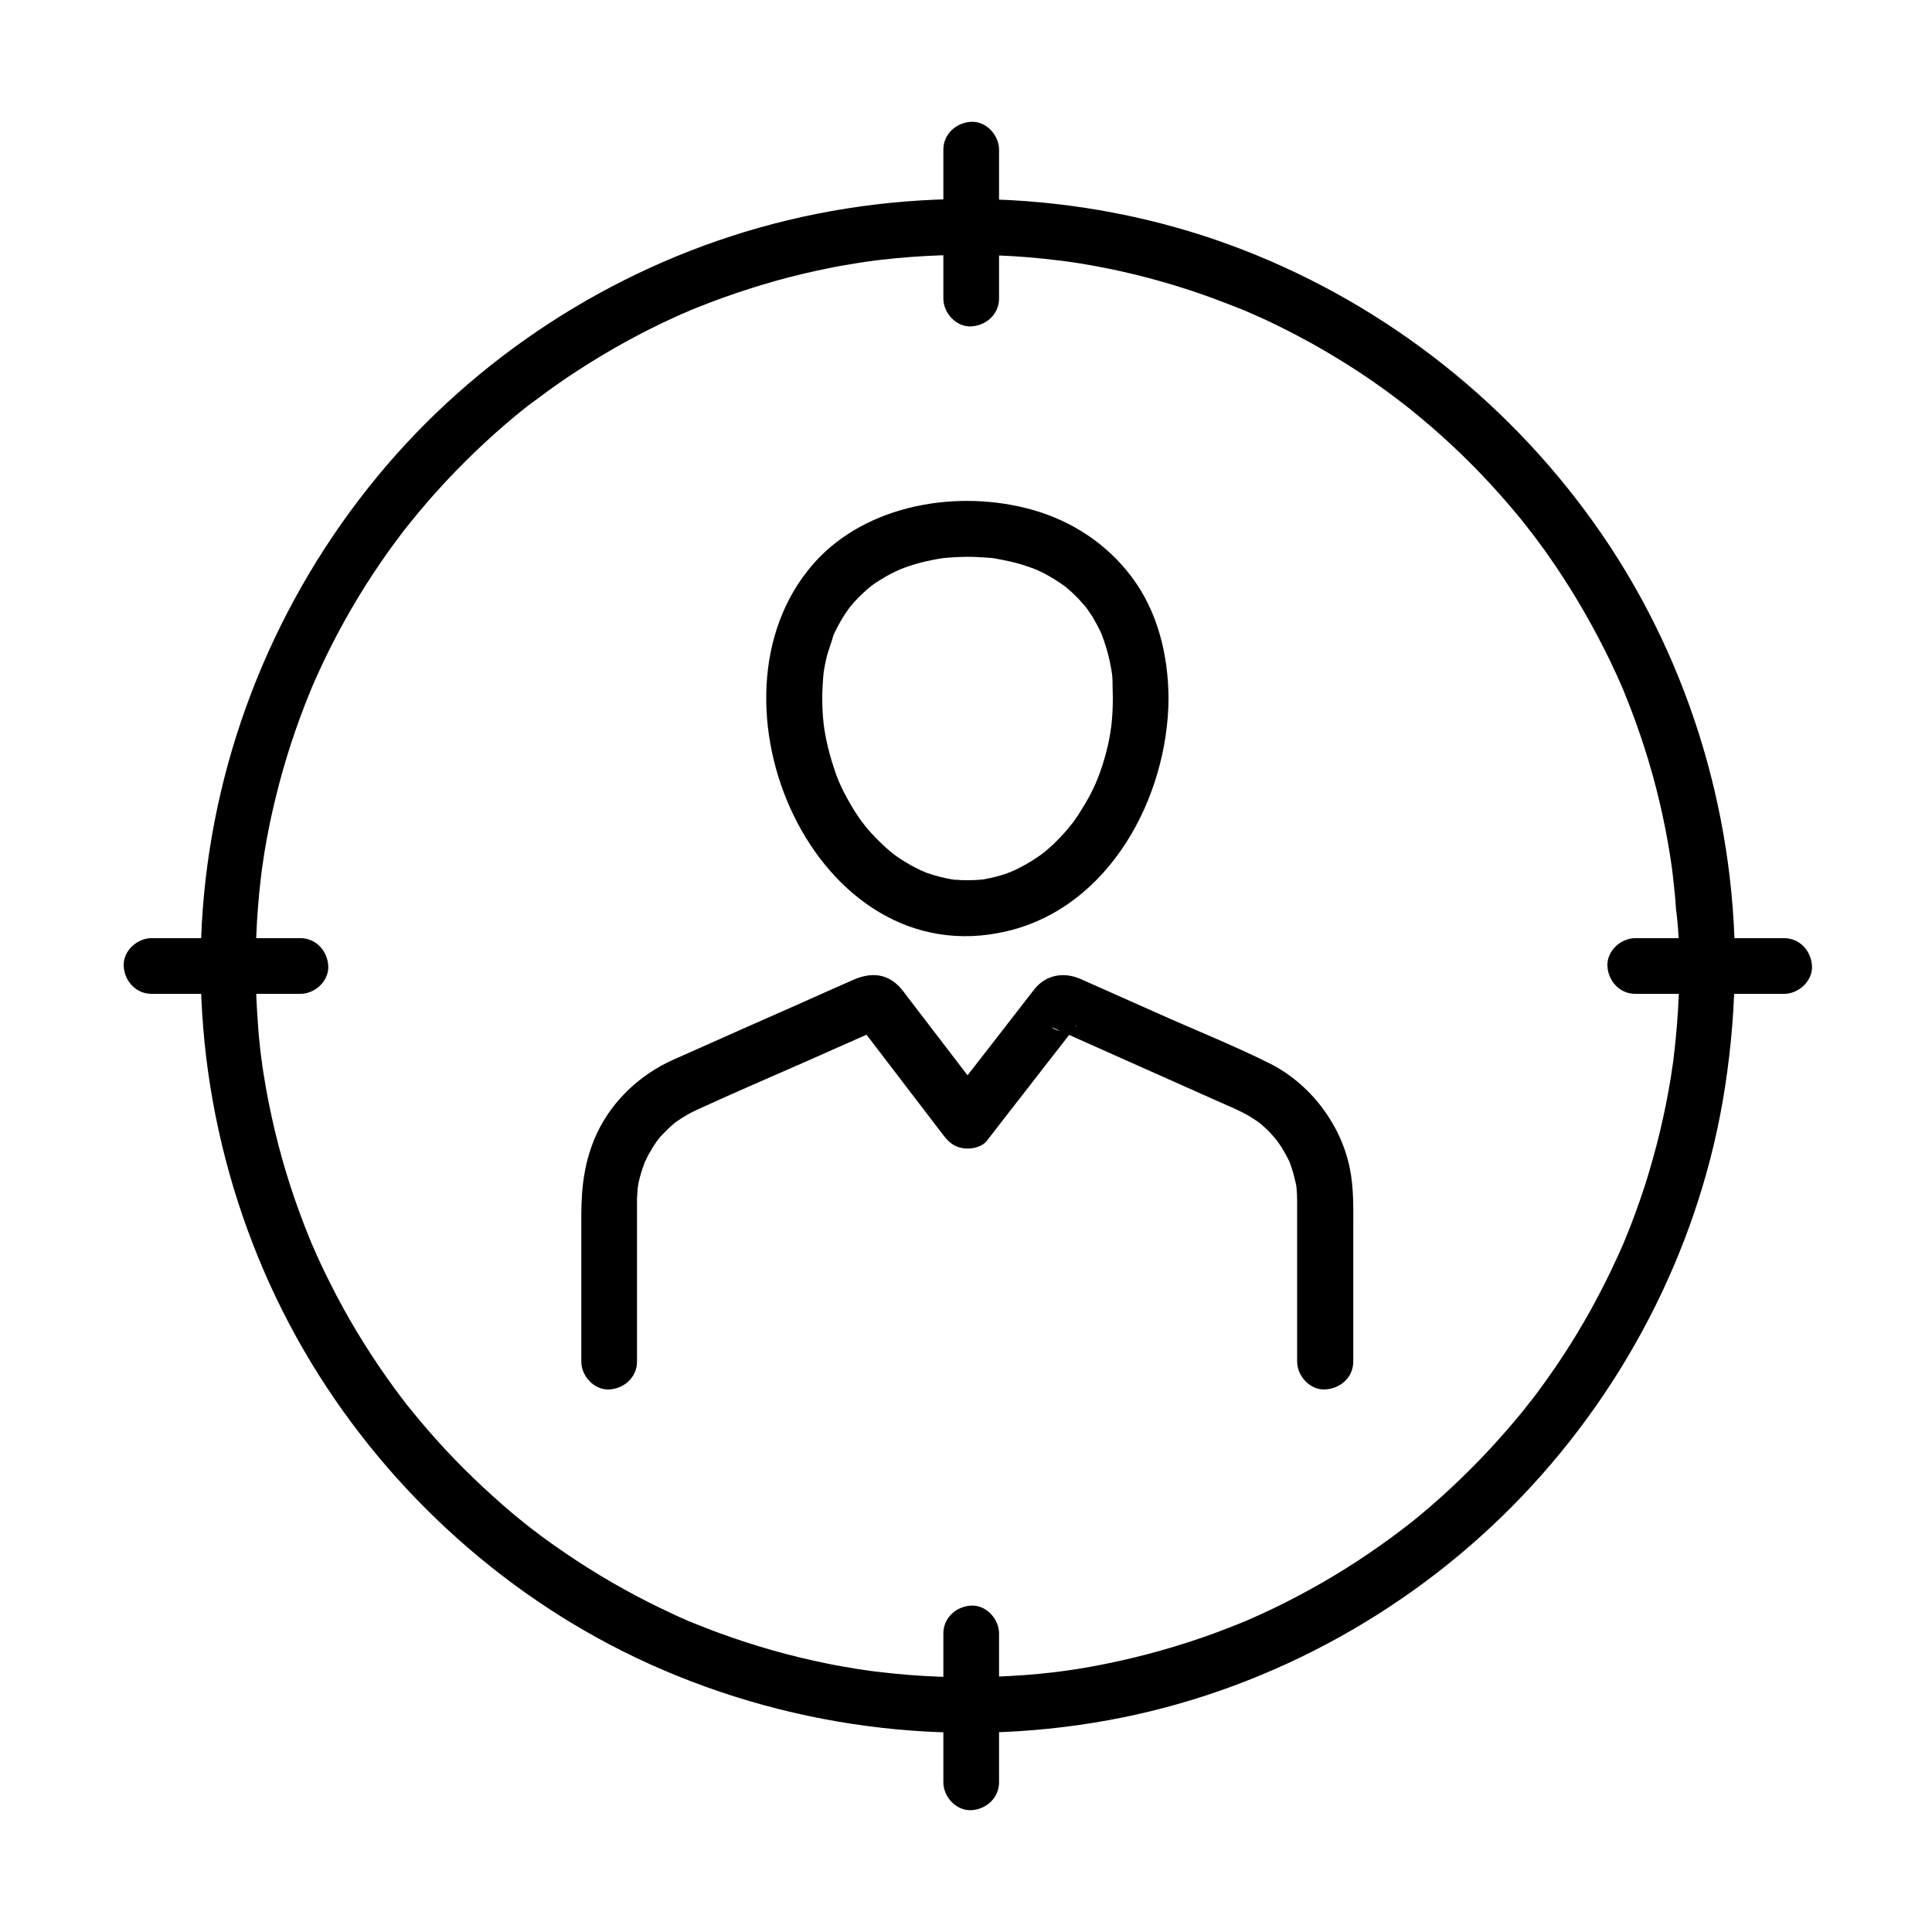 <?xml version="1.0" encoding="UTF-8"?>
<!-- Uploaded to: ICON Repo, www.svgrepo.com, Generator: ICON Repo Mixer Tools -->
<svg fill="#000000" width="800px" height="800px" version="1.1" viewBox="144 144 512 512" xmlns="http://www.w3.org/2000/svg">
 <g>
  <path d="m438.91 329.1c0 2.707-0.148 5.41-0.492 8.07 0.195-1.574-0.148 0.789-0.148 0.887-0.098 0.492-0.148 0.934-0.246 1.426-0.297 1.625-0.688 3.246-1.133 4.871-0.641 2.262-1.379 4.477-2.262 6.641 0.543-1.426-0.297 0.688-0.344 0.789-0.297 0.641-0.59 1.23-0.887 1.871-0.59 1.23-1.277 2.41-1.969 3.59-0.59 0.984-1.18 1.918-1.77 2.856-0.395 0.543-0.738 1.082-1.133 1.625 0.051-0.051-1.277 1.672-0.641 0.836 0.641-0.836-0.688 0.836-0.641 0.789-0.441 0.492-0.836 0.984-1.277 1.477-0.887 0.984-1.77 1.871-2.707 2.805-0.789 0.738-1.574 1.426-2.41 2.117-0.148 0.148-1.82 1.379-0.492 0.395-0.492 0.395-1.031 0.738-1.523 1.082-1.871 1.277-3.887 2.41-5.953 3.394-0.246 0.098-2.117 0.836-0.492 0.246-0.59 0.195-1.133 0.441-1.723 0.641-0.984 0.344-1.969 0.641-2.953 0.887-0.984 0.246-2.016 0.441-3 0.641-2.016 0.395 1.523-0.098-0.492 0.051-0.738 0.051-1.477 0.148-2.164 0.148-1.18 0.051-2.312 0.051-3.492 0-0.543-0.051-1.031-0.098-1.574-0.098-0.441-0.051-1.82-0.246-0.195 0-2.461-0.395-4.82-0.984-7.184-1.82-0.395-0.148-0.789-0.297-1.133-0.441 1.625 0.641-0.246-0.148-0.492-0.246-0.934-0.441-1.871-0.934-2.754-1.426-1.082-0.59-2.164-1.277-3.199-1.969-0.344-0.246-0.688-0.492-1.031-0.738-0.688-0.492-0.688-0.492 0 0-0.344-0.246-0.641-0.543-0.984-0.789-1.82-1.523-3.492-3.148-5.117-4.922-0.738-0.789-1.426-1.625-2.117-2.508 0.984 1.23-0.344-0.492-0.441-0.59-0.395-0.543-0.789-1.082-1.133-1.625-1.379-2.066-2.609-4.231-3.738-6.445-0.492-1.031-0.984-2.066-1.426-3.102 0.59 1.426-0.246-0.688-0.297-0.836-0.246-0.641-0.492-1.328-0.688-1.969-0.836-2.461-1.523-4.969-2.066-7.527-0.246-1.18-0.441-2.363-0.641-3.543 0.246 1.523-0.098-0.836-0.098-0.934-0.098-0.984-0.195-1.969-0.246-2.902-0.148-2.461-0.148-4.871 0-7.332 0.051-0.688 0.098-1.426 0.148-2.117 0-0.195 0.297-2.461 0.051-0.789 0.195-1.328 0.441-2.609 0.738-3.938 0.492-2.164 1.379-4.184 1.918-6.297 0.297-1.133-0.738 1.523 0.098-0.195 0.246-0.543 0.492-1.082 0.789-1.625 0.543-1.031 1.082-2.066 1.723-3.051 0.492-0.836 1.082-1.574 1.625-2.41 1.082-1.574-1.031 1.133 0.246-0.297 0.395-0.441 0.738-0.887 1.082-1.277 1.379-1.523 2.902-2.902 4.477-4.231-1.426 1.18 0 0 0.297-0.195 0.441-0.344 0.934-0.641 1.379-0.934 0.789-0.492 1.574-0.984 2.41-1.477 0.836-0.441 1.672-0.887 2.508-1.277 0.297-0.148 2.066-0.887 0.344-0.195 0.641-0.246 1.23-0.492 1.871-0.738 1.918-0.688 3.887-1.277 5.902-1.723 1.082-0.246 2.164-0.441 3.246-0.641 0.441-0.098 1.82-0.246 0.148-0.051 0.836-0.098 1.625-0.195 2.461-0.246 2.066-0.148 4.184-0.246 6.25-0.195 1.23 0.051 2.508 0.098 3.738 0.195 0.395 0.051 0.836 0.051 1.23 0.098 0.395 0.051 0.836 0.098 1.23 0.148-0.934-0.148-0.984-0.148-0.148 0 2.363 0.441 4.676 0.887 6.938 1.574 1.277 0.395 2.559 0.836 3.836 1.328 0.344 0.148 1.23 0.641-0.195-0.098 0.688 0.344 1.379 0.641 2.066 0.984 2.016 1.031 3.887 2.215 5.758 3.543 1.523 1.082-1.133-1.031 0.297 0.246 0.492 0.441 0.984 0.836 1.477 1.277 0.887 0.836 1.77 1.672 2.559 2.609 0.246 0.297 0.492 0.543 0.738 0.836 0.246 0.297 0.492 0.59 0.738 0.887-0.59-0.738-0.59-0.789-0.098-0.148 0.641 0.934 1.328 1.871 1.918 2.902s1.18 2.066 1.672 3.102c0.246 0.543 0.492 1.082 0.738 1.625-0.738-1.672 0.246 0.789 0.344 1.082 0.836 2.41 1.477 4.922 1.918 7.477 0.051 0.195 0.344 2.41 0.148 0.738 0.098 0.688 0.148 1.379 0.195 2.066-0.008 1.66 0.09 3.383 0.09 5.055 0 3.836 3.394 7.578 7.379 7.379 3.984-0.195 7.379-3.246 7.379-7.379-0.051-11.465-2.856-23.125-9.891-32.375-6.496-8.562-15.5-14.516-25.828-17.516-19.73-5.707-44.477-1.723-58.449 14.27-31.336 35.867 0.445 109.47 51.465 97.27 27.109-6.445 42.559-35.473 42.707-61.695 0-3.836-3.394-7.578-7.379-7.379-4.035 0.242-7.383 3.293-7.383 7.426z"/>
  <path d="m502.63 504.84v-34.637c0-5.609 0.195-11.168-0.934-16.68-2.41-11.758-10.578-22.387-21.305-27.75-9.891-4.922-20.27-9.055-30.355-13.578-5.512-2.461-11.07-4.922-16.582-7.379-1.031-0.441-2.066-0.934-3.102-1.379-4.527-1.969-9.25-1.082-12.301 2.805-7.625 9.84-15.254 19.68-22.926 29.52 3.887 0.492 7.723 0.984 11.609 1.477-6.938-9.102-13.922-18.156-20.859-27.258-0.836-1.082-1.672-2.164-2.508-3.297-3.59-4.676-8.215-5.266-13.383-2.953-4.574 2.016-9.152 4.035-13.727 6.102-11.316 5.019-22.633 9.988-33.949 15.055-8.562 3.836-15.988 10.727-20.023 19.285-3.344 7.035-4.231 14.27-4.231 21.895v38.77c0 3.836 3.394 7.578 7.379 7.379 3.984-0.195 7.379-3.246 7.379-7.379v-33.16-7.43-1.723-0.246c0-0.543 0-0.934 0.051-1.477 0-0.297 0.195-2.559 0.098-1.871-0.098 1.031 0.195-1.23 0.195-1.133 0.148-0.688 0.297-1.379 0.492-2.066 0.297-1.133 0.688-2.215 1.082-3.344 0.738-2.066-0.641 1.133 0.344-0.789 0.297-0.641 0.59-1.23 0.934-1.871 0.688-1.23 1.426-2.41 2.215-3.543-0.836 1.18 0.492-0.59 0.59-0.688 0.297-0.344 0.59-0.688 0.934-1.031 0.984-1.031 1.969-1.969 3.051-2.856 1.672-1.426-0.641 0.395 0.441-0.344 0.492-0.344 0.984-0.688 1.477-0.984 1.328-0.836 2.656-1.574 4.082-2.215 9.398-4.328 18.941-8.414 28.438-12.594 5.609-2.508 11.266-4.969 16.875-7.477 1.23-0.543 2.609-1.031 3.789-1.672 2.707-1.477-8.707-4.43-7.184-1.969 0.344 0.543 0.789 1.031 1.18 1.574 7.332 9.594 14.711 19.238 22.043 28.832 1.477 1.918 2.902 3.199 5.41 3.543 2.066 0.297 4.82-0.246 6.199-2.016 3.984-5.164 8.02-10.332 12.004-15.449 2.707-3.492 5.41-6.988 8.117-10.43 0.887-1.133 1.77-2.312 2.656-3.445 0.246-0.297 0.492-0.59 0.688-0.887 0.297-0.492 0.395-0.098-0.098 0.098-1.23 0.344-2.461 0.688-3.738 0.984-1.328 0.098-3.199-1.277-2.016-0.738 0.395 0.195 0.738 0.344 1.133 0.492 1.328 0.59 2.656 1.18 3.984 1.77 4.133 1.871 8.316 3.691 12.449 5.559 8.906 3.984 17.809 7.922 26.715 11.906 2.461 1.082 4.969 2.117 7.281 3.445 0.836 0.492 1.625 0.984 2.41 1.523 0.148 0.098 1.133 0.836 0.195 0.098 0.344 0.297 0.738 0.59 1.082 0.887 1.477 1.277 2.856 2.707 4.082 4.281 0.738 0.934-0.543-0.789 0.098 0.148 0.246 0.395 0.543 0.738 0.789 1.133 0.492 0.789 0.984 1.574 1.426 2.41 0.195 0.395 0.441 0.836 0.641 1.23 0.098 0.148 0.688 1.477 0.344 0.688-0.344-0.789 0.195 0.59 0.246 0.738 0.246 0.641 0.441 1.328 0.641 2.016 0.246 0.887 0.492 1.82 0.688 2.707 0.098 0.441 0.195 0.934 0.246 1.379 0.195 1.18-0.098-1.082 0 0.148 0.098 1.133 0.148 2.215 0.148 3.344v2.856 13.234 26.422c0 3.836 3.394 7.578 7.379 7.379 4.148-0.191 7.492-3.242 7.492-7.375z"/>
  <path d="m394 183.66v39.457c0 3.836 3.394 7.578 7.379 7.379 3.984-0.195 7.379-3.246 7.379-7.379v-39.457c0-3.836-3.394-7.578-7.379-7.379-3.984 0.195-7.379 3.246-7.379 7.379z"/>
  <path d="m394 576.88v39.457c0 3.836 3.394 7.578 7.379 7.379 3.984-0.195 7.379-3.246 7.379-7.379v-39.457c0-3.836-3.394-7.578-7.379-7.379-3.984 0.195-7.379 3.246-7.379 7.379z"/>
  <path d="m589.03 400c0 5.266-0.195 10.578-0.641 15.844-0.195 2.508-0.441 4.969-0.738 7.43-0.051 0.441-0.098 0.887-0.148 1.328 0 0.195-0.344 2.41-0.098 0.738-0.195 1.328-0.395 2.656-0.59 3.984-1.574 9.84-3.938 19.582-6.988 29.125-1.574 4.773-3.297 9.543-5.215 14.168-0.051 0.148-0.934 2.164-0.246 0.641-0.195 0.395-0.344 0.789-0.543 1.18-0.543 1.18-1.031 2.41-1.625 3.59-0.984 2.164-2.016 4.328-3.102 6.445-4.379 8.66-9.398 17.023-15.055 24.945-1.379 1.918-2.754 3.836-4.231 5.707 0.984-1.277-0.297 0.395-0.441 0.543-0.395 0.492-0.789 1.031-1.18 1.523-0.789 0.984-1.625 2.016-2.461 3-3.051 3.641-6.199 7.133-9.445 10.527-3.445 3.543-6.988 6.988-10.676 10.281-1.77 1.574-3.543 3.102-5.363 4.625-0.836 0.688-1.672 1.379-2.508 2.016-0.492 0.395-0.984 0.789-1.523 1.18-0.344 0.246-1.574 1.18-0.543 0.441-7.723 5.856-15.844 11.219-24.355 15.891-4.379 2.41-8.809 4.676-13.383 6.742-0.984 0.441-1.969 0.887-3 1.328-0.148 0.098-2.164 0.934-0.641 0.297-0.59 0.246-1.23 0.492-1.82 0.738-2.215 0.887-4.477 1.77-6.742 2.609-9.348 3.394-18.941 6.102-28.684 8.07-2.41 0.492-4.82 0.934-7.281 1.328-1.328 0.195-2.656 0.395-3.984 0.59 0.297-0.051 1.426-0.195-0.051 0-0.887 0.098-1.77 0.246-2.707 0.344-4.969 0.59-9.988 0.934-15.008 1.133-10.332 0.395-20.664 0-30.898-1.23-0.688-0.098-1.328-0.148-2.016-0.246-2.215-0.297 1.477 0.246-0.738-0.098-1.133-0.148-2.215-0.344-3.344-0.492-2.656-0.441-5.312-0.887-7.922-1.426-4.773-0.984-9.543-2.117-14.219-3.445-4.871-1.379-9.691-2.953-14.414-4.676-2.262-0.836-4.477-1.723-6.742-2.609-0.395-0.148-0.789-0.344-1.23-0.492 1.523 0.641-0.492-0.195-0.641-0.297-1.18-0.543-2.41-1.031-3.59-1.625-8.855-4.082-17.367-8.809-25.535-14.168-1.969-1.277-3.938-2.656-5.856-3.984-1.031-0.738-2.117-1.523-3.148-2.262-0.344-0.246-0.688-0.492-1.031-0.789-0.195-0.148-2.363-1.77-1.082-0.789-3.738-2.902-7.379-5.902-10.875-9.102-7.184-6.445-13.922-13.43-20.074-20.859-0.836-0.984-1.625-2.016-2.461-3-0.344-0.441-0.688-0.836-0.984-1.277-0.195-0.297-1.082-1.426-0.246-0.297-1.574-2.066-3.102-4.133-4.574-6.25-2.754-3.887-5.312-7.871-7.773-11.906-2.559-4.281-4.969-8.609-7.184-13.086-1.082-2.117-2.117-4.281-3.102-6.445-0.441-0.984-0.887-1.969-1.328-3-0.098-0.148-0.934-2.164-0.297-0.641-0.246-0.59-0.492-1.23-0.738-1.82-3.738-9.152-6.789-18.598-9.102-28.242-1.18-4.969-2.215-10.035-3-15.105-0.195-1.133-0.344-2.215-0.492-3.344 0.246 1.672-0.051-0.543-0.098-0.738-0.098-0.688-0.148-1.328-0.246-2.016-0.297-2.461-0.543-4.969-0.688-7.477-0.789-10.281-0.789-20.664 0.051-30.996 0.195-2.508 0.441-4.969 0.738-7.43 0.098-0.688 0.148-1.328 0.246-2.016 0.297-2.164-0.148 0.934 0.051-0.395 0.195-1.426 0.441-2.902 0.641-4.328 0.789-4.82 1.77-9.645 2.953-14.414 2.312-9.594 5.41-19.039 9.152-28.191 0.051-0.148 0.934-2.164 0.246-0.641 0.246-0.59 0.543-1.18 0.789-1.82 0.441-0.984 0.887-1.969 1.328-2.953 1.082-2.363 2.215-4.723 3.394-7.035 2.164-4.231 4.477-8.414 6.938-12.496 2.559-4.231 5.312-8.363 8.168-12.398 0.641-0.887 1.277-1.723 1.918-2.609 0.395-0.543 0.789-1.031 1.18-1.574 0.098-0.148 1.426-1.871 0.395-0.543 1.426-1.871 2.953-3.691 4.43-5.512 6.199-7.43 12.941-14.367 20.121-20.812 1.77-1.574 3.543-3.102 5.363-4.625 0.887-0.738 1.82-1.477 2.754-2.215 0.441-0.344 0.836-0.688 1.277-0.984 0.344-0.246 0.688-0.543 1.031-0.789-0.641 0.492-0.641 0.492 0.051 0 3.789-2.856 7.625-5.609 11.609-8.168 8.168-5.312 16.727-10.035 25.586-14.07 1.18-0.543 2.363-1.082 3.59-1.574 1.328-0.59 0.297-0.148 0.051-0.051 0.59-0.246 1.23-0.492 1.82-0.738 2.41-0.984 4.871-1.918 7.332-2.805 4.527-1.625 9.152-3.102 13.824-4.43 4.922-1.379 9.891-2.559 14.906-3.543 2.41-0.492 4.82-0.887 7.281-1.277 1.133-0.195 2.215-0.344 3.344-0.492-1.672 0.246 0.543-0.051 0.738-0.098 0.688-0.098 1.328-0.148 2.016-0.246 10.234-1.18 20.613-1.523 30.898-1.133 5.215 0.195 10.48 0.641 15.645 1.277 0.543 0.051 1.133 0.148 1.672 0.195 1.328 0.148-1.77-0.246 0.395 0.051 1.328 0.195 2.656 0.395 3.984 0.59 2.41 0.395 4.871 0.836 7.281 1.328 9.742 1.969 19.336 4.723 28.633 8.168 2.262 0.836 4.477 1.723 6.742 2.609 0.148 0.051 2.164 0.934 0.641 0.246 0.492 0.195 0.984 0.441 1.477 0.641 1.277 0.59 2.609 1.133 3.887 1.723 4.328 2.016 8.562 4.184 12.742 6.496 4.328 2.41 8.609 5.019 12.742 7.723 1.969 1.328 3.938 2.656 5.856 4.035 0.887 0.641 1.723 1.277 2.609 1.918 0.543 0.395 1.031 0.789 1.574 1.18 0.098 0.098 1.82 1.379 0.543 0.395 7.625 5.902 14.859 12.398 21.551 19.387 3.394 3.543 6.691 7.281 9.84 11.07 0.688 0.836 1.379 1.672 2.016 2.508 0.395 0.492 0.789 1.031 1.18 1.523 1.328 1.672-0.836-1.18 0.441 0.543 1.426 1.918 2.856 3.789 4.184 5.707 5.609 7.969 10.578 16.336 14.957 24.992 1.082 2.117 2.117 4.281 3.102 6.445 0.492 1.082 0.984 2.164 1.477 3.297 0.148 0.344 0.738 1.672 0.148 0.344 0.344 0.789 0.688 1.625 0.984 2.41 1.82 4.477 3.445 9.004 4.922 13.578 3.051 9.496 5.363 19.285 6.887 29.125 0.098 0.688 0.195 1.328 0.297 2.016 0.051 0.195 0.344 2.41 0.098 0.738 0.148 1.133 0.297 2.262 0.395 3.344 0.297 2.461 0.543 4.969 0.688 7.477 0.688 5.141 0.887 10.156 0.887 15.227 0 3.836 3.394 7.578 7.379 7.379 3.984-0.195 7.379-3.246 7.379-7.379-0.051-41.82-13.039-83.344-37.391-117.44-24.059-33.703-57.809-59.531-96.68-73.75-39.656-14.465-84.035-15.941-124.67-4.43-39.312 11.121-75.129 34.391-101.11 65.977-26.766 32.52-43 72.52-46.199 114.54-3.152 41.82 7.035 84.477 28.828 120.39 21.059 34.688 52.594 62.977 89.594 79.703 39.262 17.711 83.297 22.68 125.51 14.121 40.098-8.168 77.441-28.98 105.68-58.598 28.34-29.668 47.625-67.945 53.824-108.59 1.625-10.578 2.508-21.254 2.559-31.93 0-3.836-3.394-7.578-7.379-7.379-3.984 0.199-7.328 3.25-7.328 7.383z"/>
  <path d="m577.36 407.38h39.457c3.836 0 7.578-3.394 7.379-7.379-0.195-3.984-3.246-7.379-7.379-7.379h-39.457c-3.836 0-7.578 3.394-7.379 7.379s3.246 7.379 7.379 7.379z"/>
  <path d="m184.16 407.38h39.457c3.836 0 7.578-3.394 7.379-7.379-0.195-3.984-3.246-7.379-7.379-7.379h-39.457c-3.836 0-7.578 3.394-7.379 7.379 0.195 3.984 3.246 7.379 7.379 7.379z"/>
 </g>
</svg>
